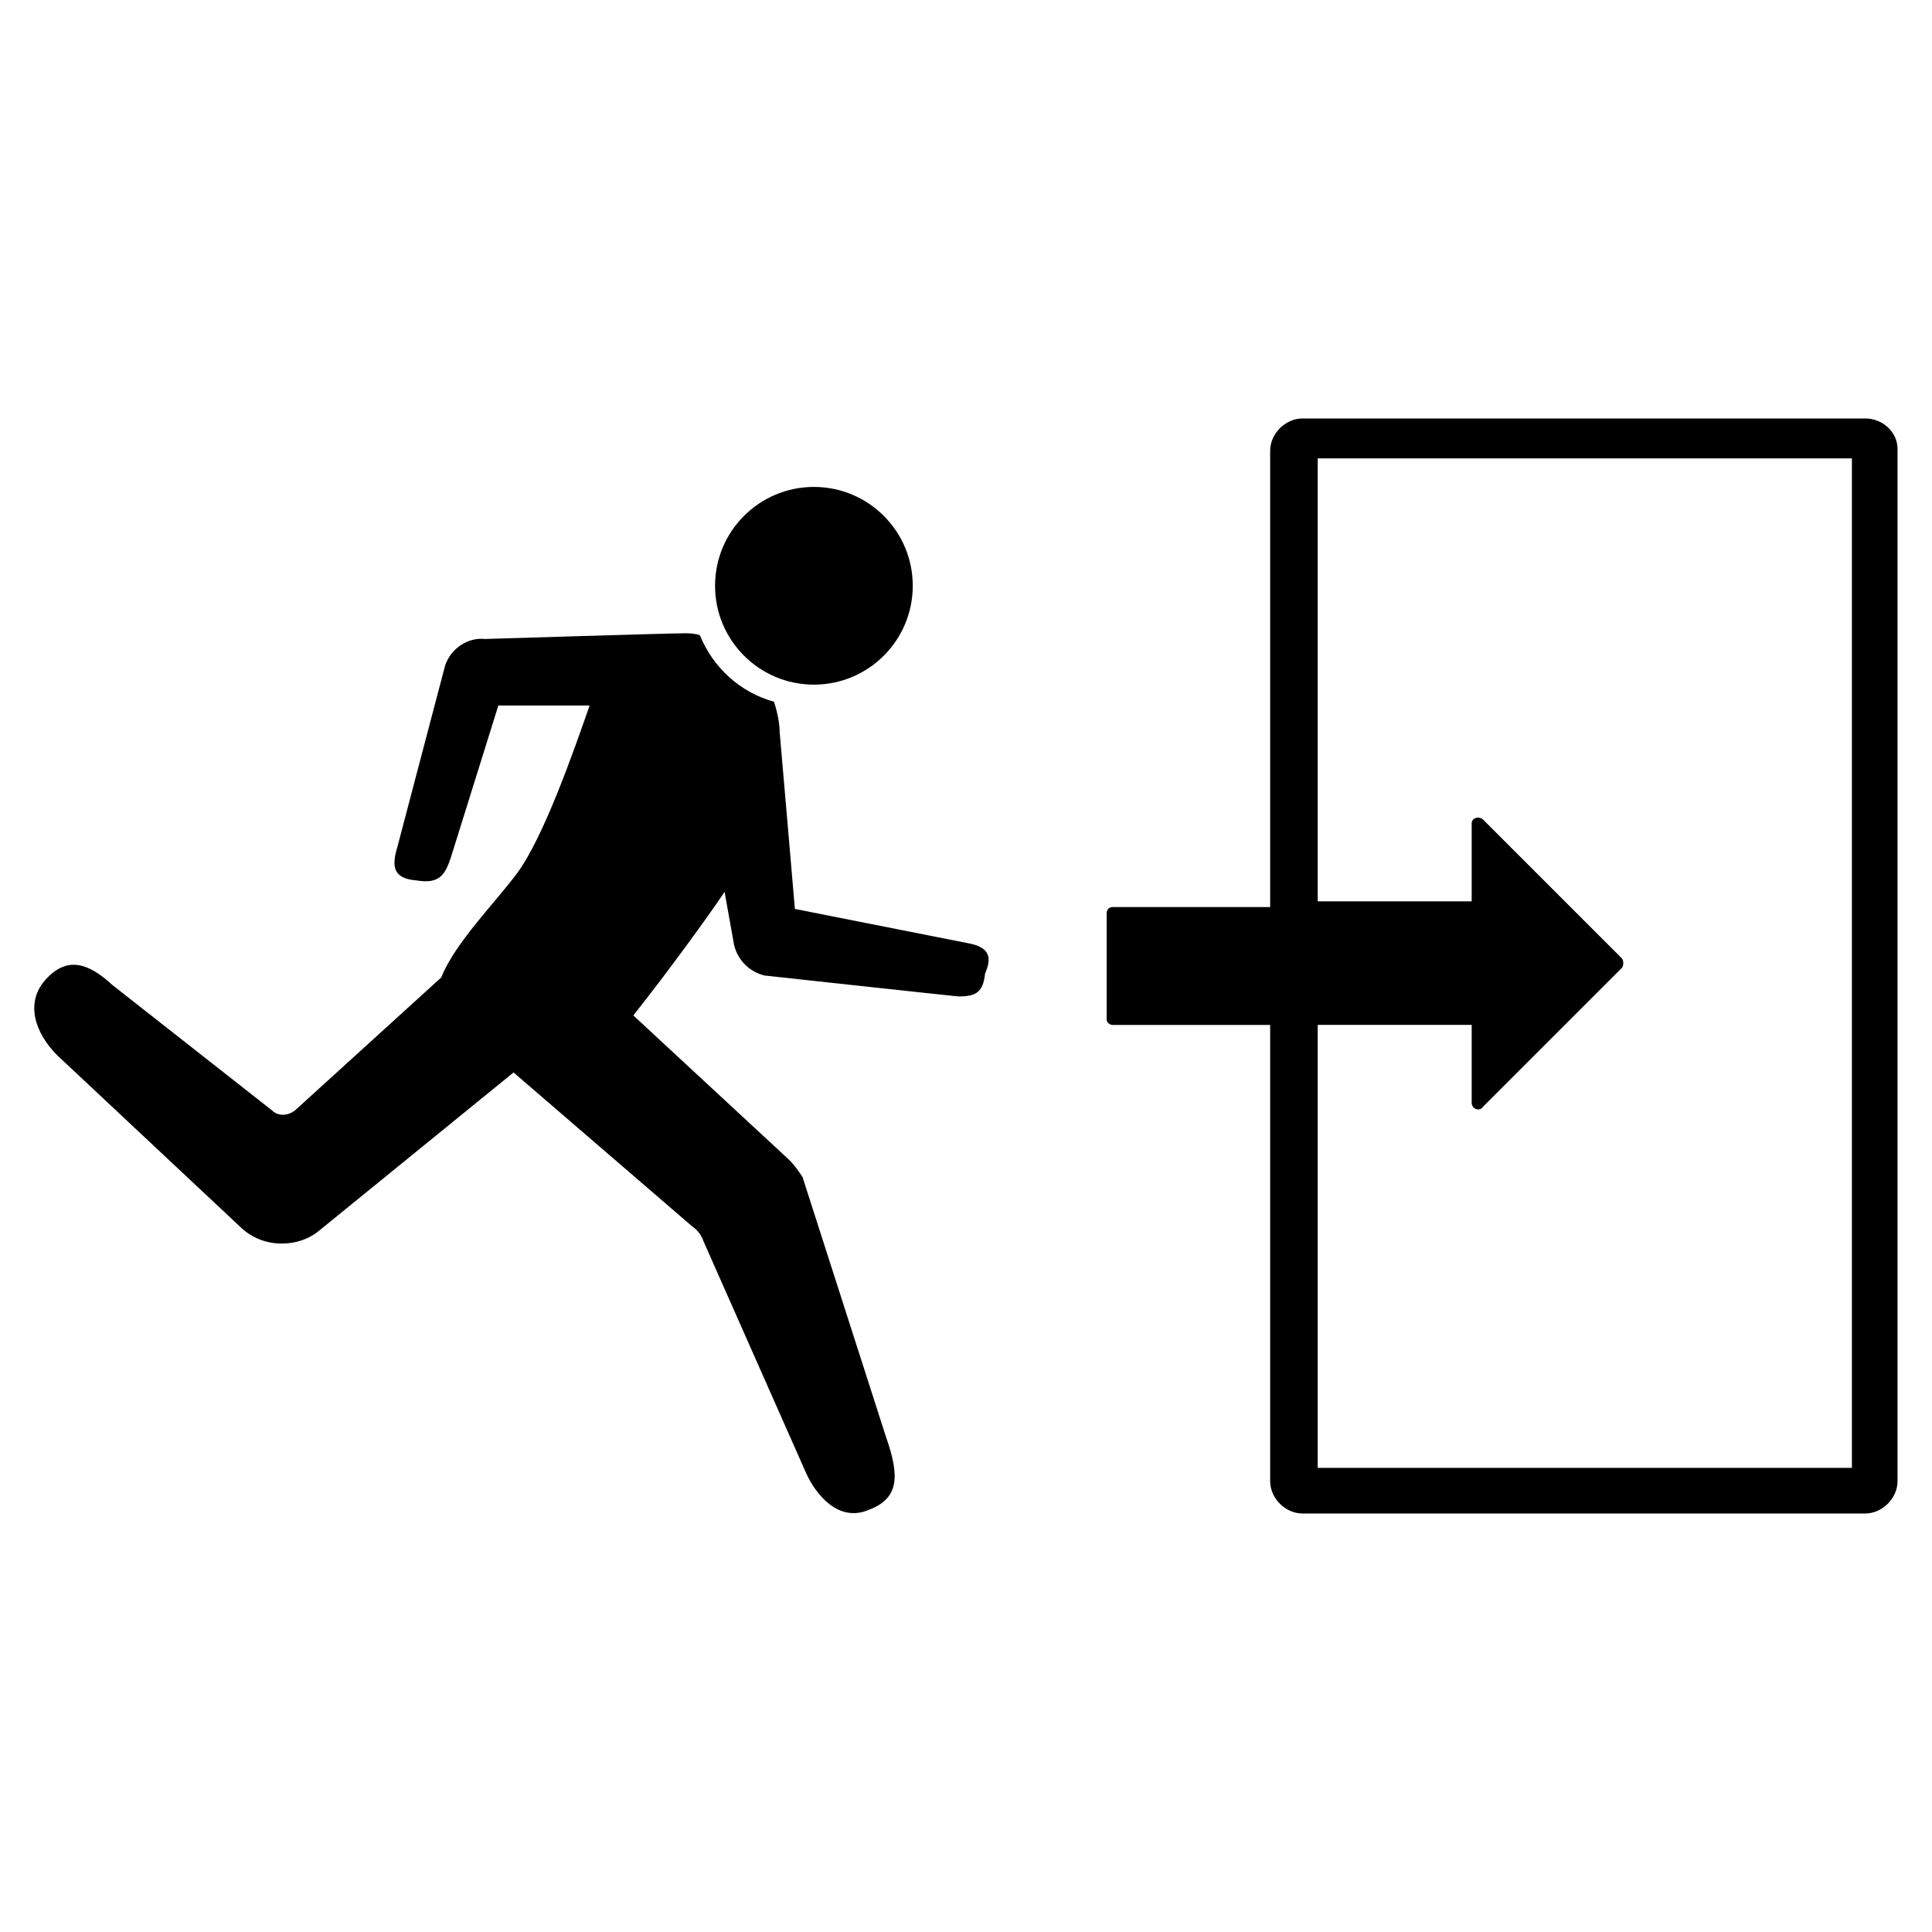 <?xml version="1.0" encoding="UTF-8"?>
<!-- Uploaded to: ICON Repo, www.svgrepo.com, Generator: ICON Repo Mixer Tools -->
<svg fill="#000000" width="800px" height="800px" version="1.1" viewBox="144 144 512 512" xmlns="http://www.w3.org/2000/svg">
 <g>
  <path d="m400.5 393.95-45.848-9.07s-3.527-41.312-4.031-46.855c0-2.016-0.504-5.039-1.512-8.062-9.07-2.519-16.121-9.07-19.648-17.633-1.512-0.504-3.023-0.504-4.031-0.504-4.031 0-52.898 1.512-52.898 1.512-4.535-0.504-9.07 2.519-10.578 7.055l-12.594 47.863c-1.512 5.039-1.512 8.566 5.039 9.07 6.047 1.008 7.559-1.512 9.07-6.047l12.594-40.305h24.184c-4.031 11.586-12.09 34.762-19.145 44.336-5.543 7.559-16.625 18.641-20.152 27.711l-38.793 35.266c-2.016 1.512-4.535 1.512-6.047 0l-42.32-33.25c-6.551-6.047-12.09-7.559-17.633-1.512-5.543 6.047-3.023 14.105 3.023 20.152l48.367 45.344c3.023 3.023 7.055 4.535 11.082 4.535 3.527 0 7.055-1.008 10.078-3.527l51.387-41.816 47.359 40.809c1.512 1.008 2.519 2.519 3.023 4.031l27.207 61.465c2.519 5.543 8.566 13.098 16.625 9.574 8.062-3.023 8.062-9.07 4.535-19.145l-22.168-69.023c-1.008-1.512-2.016-3.023-3.527-4.535l-41.312-38.289c9.574-12.09 20.152-26.703 24.184-32.746l2.519 14.105c1.008 4.031 4.031 7.055 8.062 8.062 0 0 50.883 5.543 51.387 5.543 4.535 0 6.551-1.008 7.055-6.047 2.004-4.539 0.996-7.059-4.543-8.066z"/>
  <path d="m385.89 299.24c0 14.469-11.727 26.195-26.195 26.195s-26.199-11.727-26.199-26.195 11.73-26.199 26.199-26.199 26.195 11.73 26.195 26.199"/>
  <path d="m638.3 254.9h-149.13c-4.535 0-8.566 4.031-8.566 8.566v120.91h-41.816c-1.008 0-1.512 1.008-1.512 1.512v28.215c0 1.008 1.008 1.512 1.512 1.512h41.816v120.91c0 4.535 4.031 8.566 8.566 8.566h149.13c4.535 0 8.566-4.031 8.566-8.566v-273.57c-0.004-4.535-4.031-8.062-8.566-8.062zm-3.527 278.1h-141.57v-117.39h40.809v20.656c0 1.512 2.016 2.519 3.023 1.008l36.777-36.777c0.504-0.504 0.504-2.016 0-2.519l-36.777-36.777c-1.008-1.008-3.023-0.504-3.023 1.008v20.656h-40.809v-117.39h141.57z"/>
 </g>
</svg>